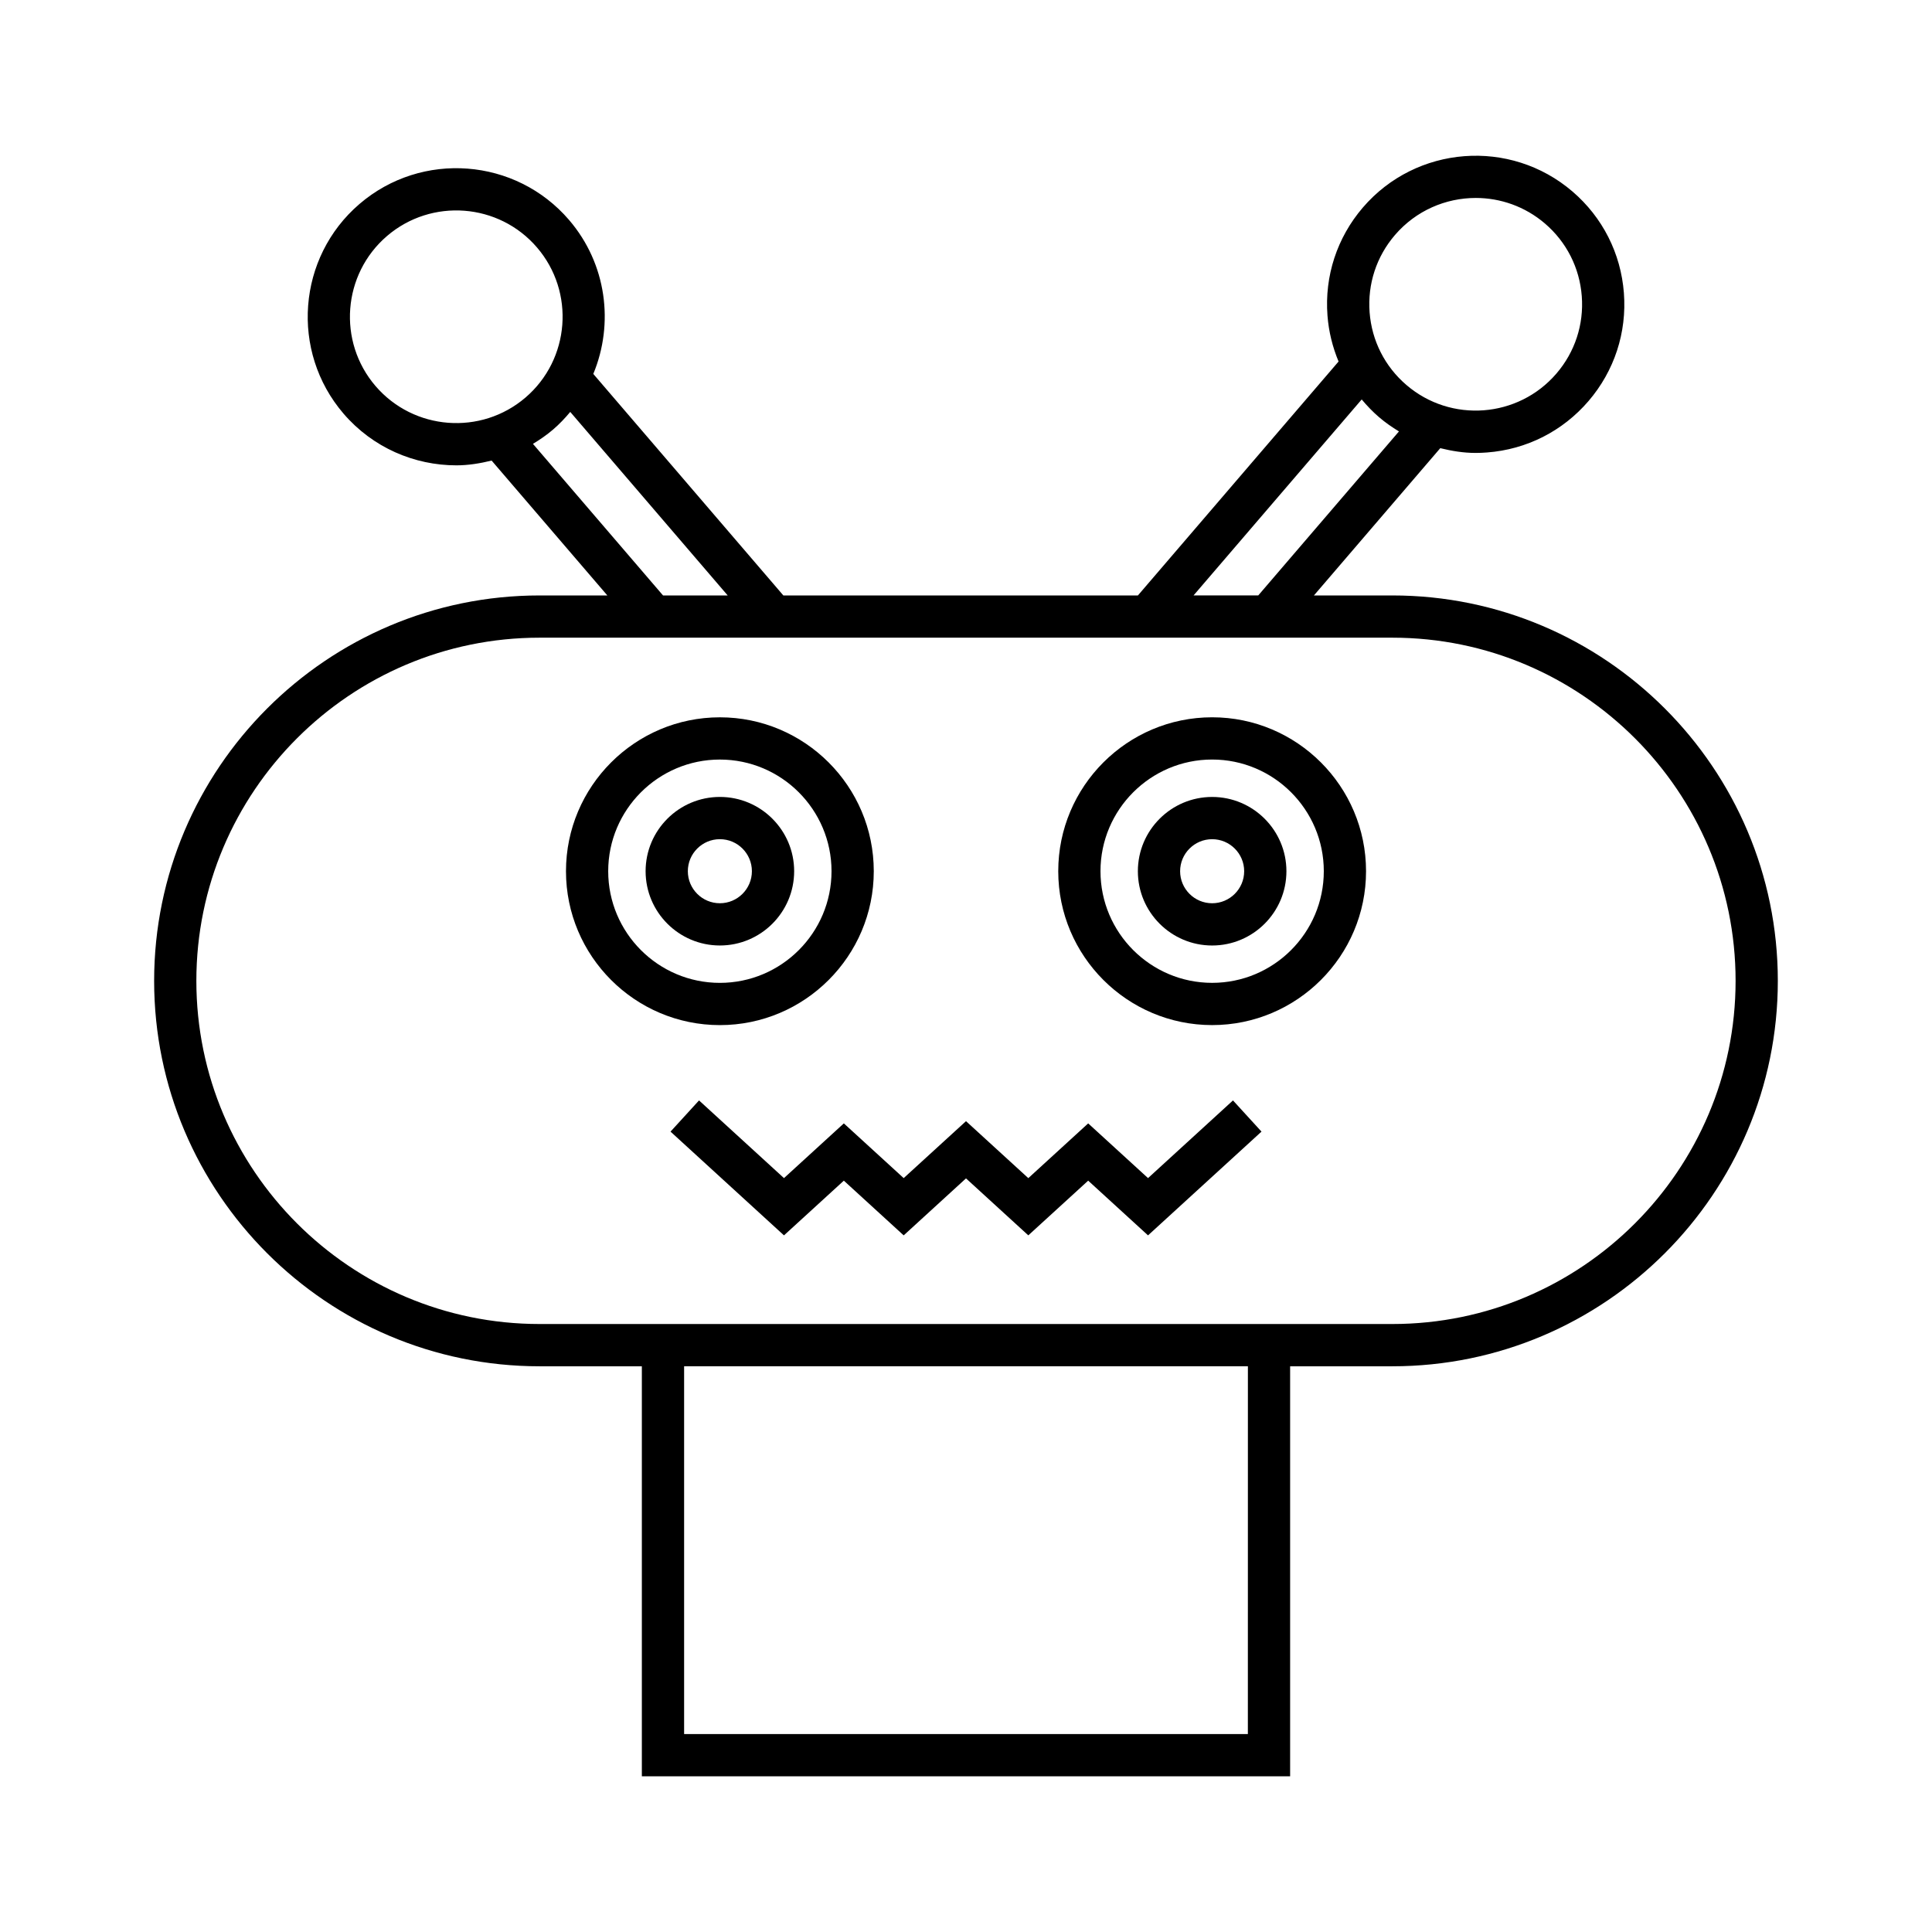 <?xml version="1.0" encoding="UTF-8"?>
<!-- Uploaded to: ICON Repo, www.iconrepo.com, Generator: ICON Repo Mixer Tools -->
<svg fill="#000000" width="800px" height="800px" version="1.1" viewBox="144 144 512 512" xmlns="http://www.w3.org/2000/svg">
 <g>
  <path d="m513 301.8h-20.797l33.484-39.031c3.039 0.746 6.141 1.262 9.328 1.262 1.016 0 2.039-0.039 3.062-0.121 10.492-0.797 20.039-5.641 26.891-13.621 6.852-7.988 10.184-18.16 9.379-28.652-0.805-10.492-5.641-20.039-13.629-26.891-16.488-14.141-41.398-12.23-55.543 4.246-6.852 7.988-10.184 18.16-9.379 28.652 0.324 4.254 1.348 8.336 2.938 12.16l-53.18 61.996h-93.957l-50.367-58.707c5.519-13.293 3.578-29.141-6.414-40.793-14.148-16.488-39.066-18.395-55.547-4.246-16.48 14.137-18.383 39.055-4.246 55.543 7.777 9.062 18.816 13.723 29.926 13.723 3.141 0 6.258-0.512 9.336-1.262l30.672 35.746-17.969-0.004c-56.316 0-102.14 45.82-102.14 102.14 0 56.316 45.82 102.14 102.14 102.14h27.109v108.66h171.8v-108.66h27.105c56.316 0 102.14-45.82 102.14-102.14 0-56.316-45.82-102.14-102.14-102.14zm0.676-95.516c5.57-6.488 13.469-9.824 21.418-9.824 6.5 0 13.027 2.231 18.336 6.777 5.719 4.902 9.184 11.742 9.758 19.25 0.574 7.512-1.809 14.793-6.715 20.504-10.129 11.797-27.961 13.16-39.754 3.039-5.719-4.902-9.184-11.738-9.758-19.242-0.574-7.508 1.809-14.793 6.715-20.504zm-8.812 43.574c1.391 1.656 2.891 3.234 4.562 4.668 1.676 1.438 3.465 2.684 5.312 3.805l-37.289 43.465h-17.148zm-261.35-3.559c-10.117-11.797-8.754-29.629 3.047-39.754 11.801-10.117 29.637-8.758 39.758 3.047 10.117 11.797 8.754 29.629-3.051 39.754-11.793 10.113-29.625 8.75-39.754-3.047zm41.723 15.328c1.84-1.113 3.637-2.34 5.324-3.785 1.684-1.445 3.18-3.027 4.559-4.68l41.727 48.637h-17.137zm189.46 341.91h-149.4v-97.461h149.41zm38.305-108.66h-226.02c-50.145 0-90.945-40.797-90.945-90.945 0.004-50.145 40.801-90.941 90.949-90.941h226.02c50.145 0 90.945 40.797 90.945 90.945-0.004 50.145-40.801 90.941-90.949 90.941z"/>
  <path d="m448.24 456.21-15.859-14.5-15.867 14.508-16.512-15.098-16.516 15.09-15.859-14.5-15.863 14.5-22.512-20.586-7.555 8.266 30.066 27.496 15.863-14.5 15.859 14.5 16.516-15.102 16.512 15.098 15.867-14.496 15.859 14.5 30.07-27.496-7.555-8.266z"/>
  <path d="m375.56 374.88c0-22.488-18.297-40.785-40.785-40.785-22.488 0-40.785 18.297-40.785 40.785 0 22.488 18.297 40.785 40.785 40.785 22.488 0.004 40.785-18.293 40.785-40.785zm-70.379 0c0-16.316 13.273-29.59 29.59-29.59 16.316 0 29.59 13.273 29.59 29.59s-13.273 29.59-29.59 29.59c-16.316 0-29.59-13.27-29.59-29.59z"/>
  <path d="m354.46 374.88c0-10.855-8.828-19.684-19.684-19.684-10.855 0-19.684 8.828-19.684 19.684 0 10.855 8.828 19.684 19.684 19.684 10.852 0.004 19.684-8.828 19.684-19.684zm-28.176 0c0-4.68 3.809-8.488 8.488-8.488 4.68 0 8.488 3.809 8.488 8.488 0 4.68-3.809 8.488-8.488 8.488-4.68 0-8.488-3.809-8.488-8.488z"/>
  <path d="m465.23 334.09c-22.488 0-40.785 18.297-40.785 40.785 0 22.488 18.297 40.785 40.785 40.785s40.785-18.297 40.785-40.785c0-22.488-18.297-40.785-40.785-40.785zm0 70.375c-16.316 0-29.59-13.273-29.59-29.59s13.273-29.59 29.59-29.59 29.59 13.273 29.59 29.59c0 16.32-13.273 29.59-29.59 29.59z"/>
  <path d="m465.23 355.2c-10.855 0-19.684 8.828-19.684 19.684 0 10.855 8.828 19.684 19.684 19.684s19.684-8.828 19.684-19.684c0-10.855-8.828-19.684-19.684-19.684zm0 28.172c-4.68 0-8.488-3.809-8.488-8.488 0-4.68 3.809-8.488 8.488-8.488s8.488 3.809 8.488 8.488c0 4.68-3.812 8.488-8.488 8.488z"/>
 </g>
</svg>